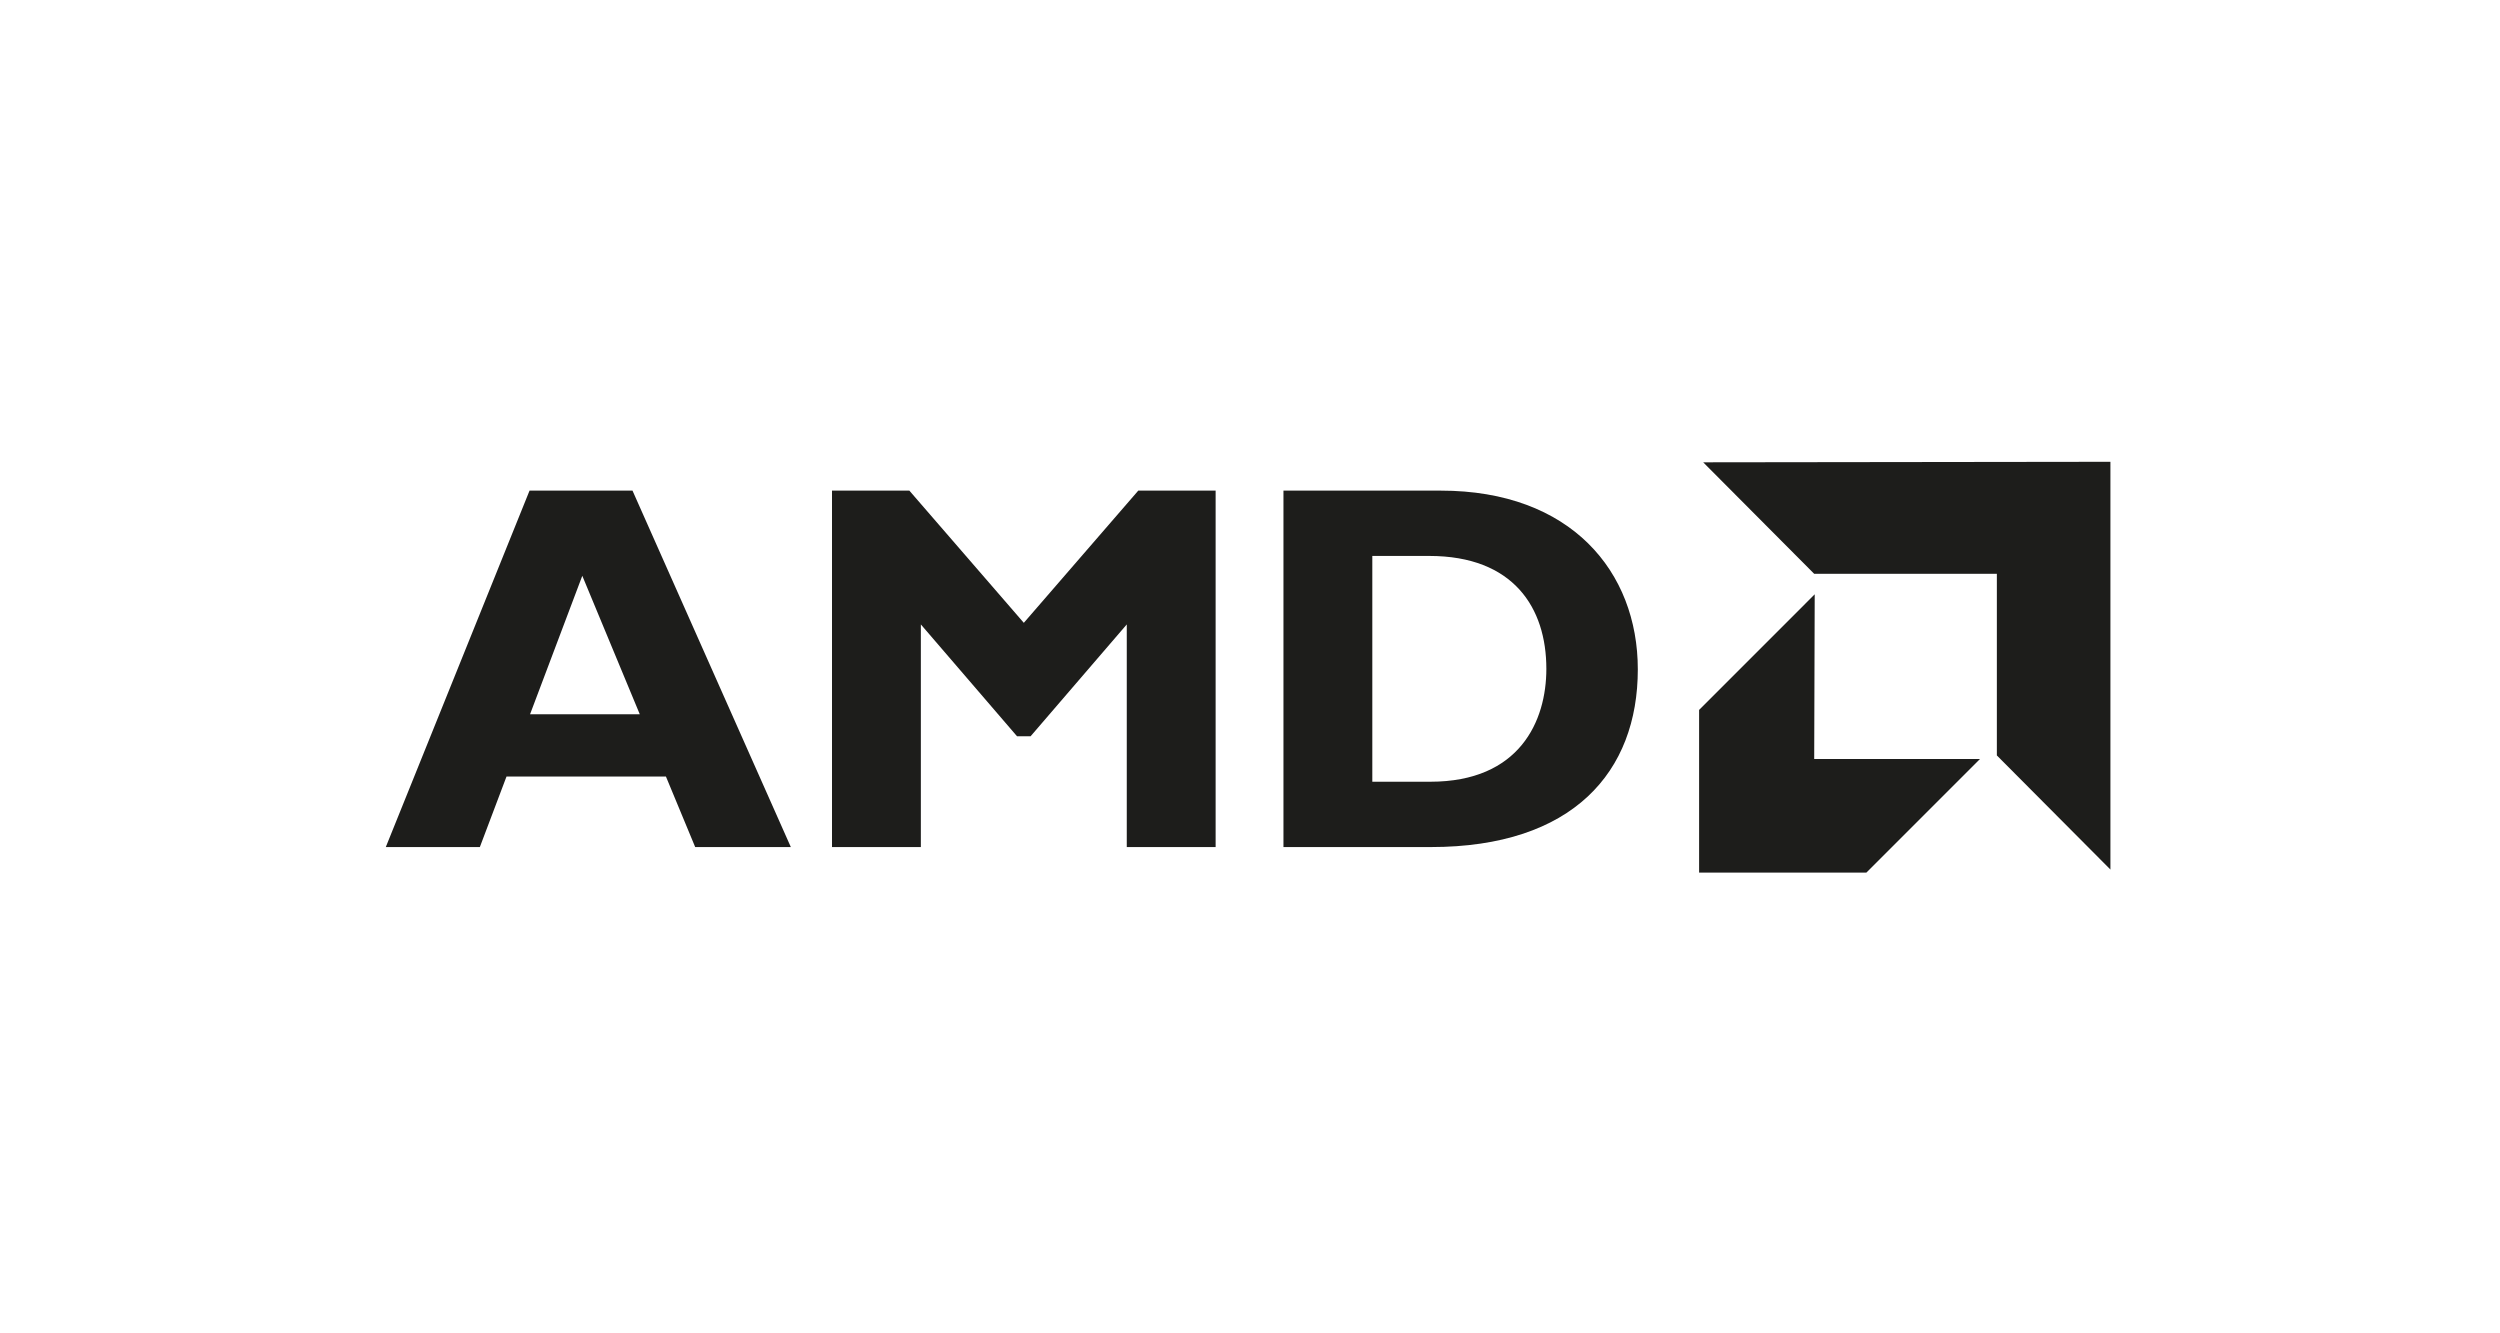 <?xml version="1.0" encoding="UTF-8"?> <svg xmlns="http://www.w3.org/2000/svg" id="Layer_1" data-name="Layer 1" viewBox="0 0 1200 640"><defs><style>.cls-1{fill:#1d1d1b;fill-rule:evenodd;}</style></defs><title>AMD</title><path class="cls-1" d="M379.6,406.59H333.69l-14.05-33.87H243.13l-12.8,33.87H185.18l69-171.09h49.42l76,171.09ZM279.5,276.38l-25.08,66.48H307.1l-27.6-66.48Z"></path><polygon class="cls-1" points="546.37 235.5 583.5 235.5 583.5 406.59 540.85 406.59 540.85 299.72 494.69 353.4 488.17 353.4 442.01 299.72 442.01 406.59 399.36 406.59 399.36 235.5 436.49 235.5 491.43 298.96 546.37 235.5 546.37 235.5"></polygon><path class="cls-1" d="M691.57,235.5c62.46,0,94.58,38.88,94.58,85.79,0,49.17-31.11,85.3-99.35,85.3H616.06V235.5ZM658.71,375.23h27.84c42.9,0,55.7-29.1,55.7-54.19,0-29.35-15.81-54.19-56.2-54.19H658.71V375.23Z"></path><polygon class="cls-1" points="958.49 275.44 870.82 275.44 817.53 221.91 1013 221.66 1013 417.38 958.49 362.61 958.49 275.44 958.49 275.44"></polygon><polygon class="cls-1" points="870.82 364.33 871.06 285.26 815.57 340.76 815.57 418.85 895.86 418.85 950.38 364.33 870.82 364.33 870.82 364.33"></polygon></svg> 